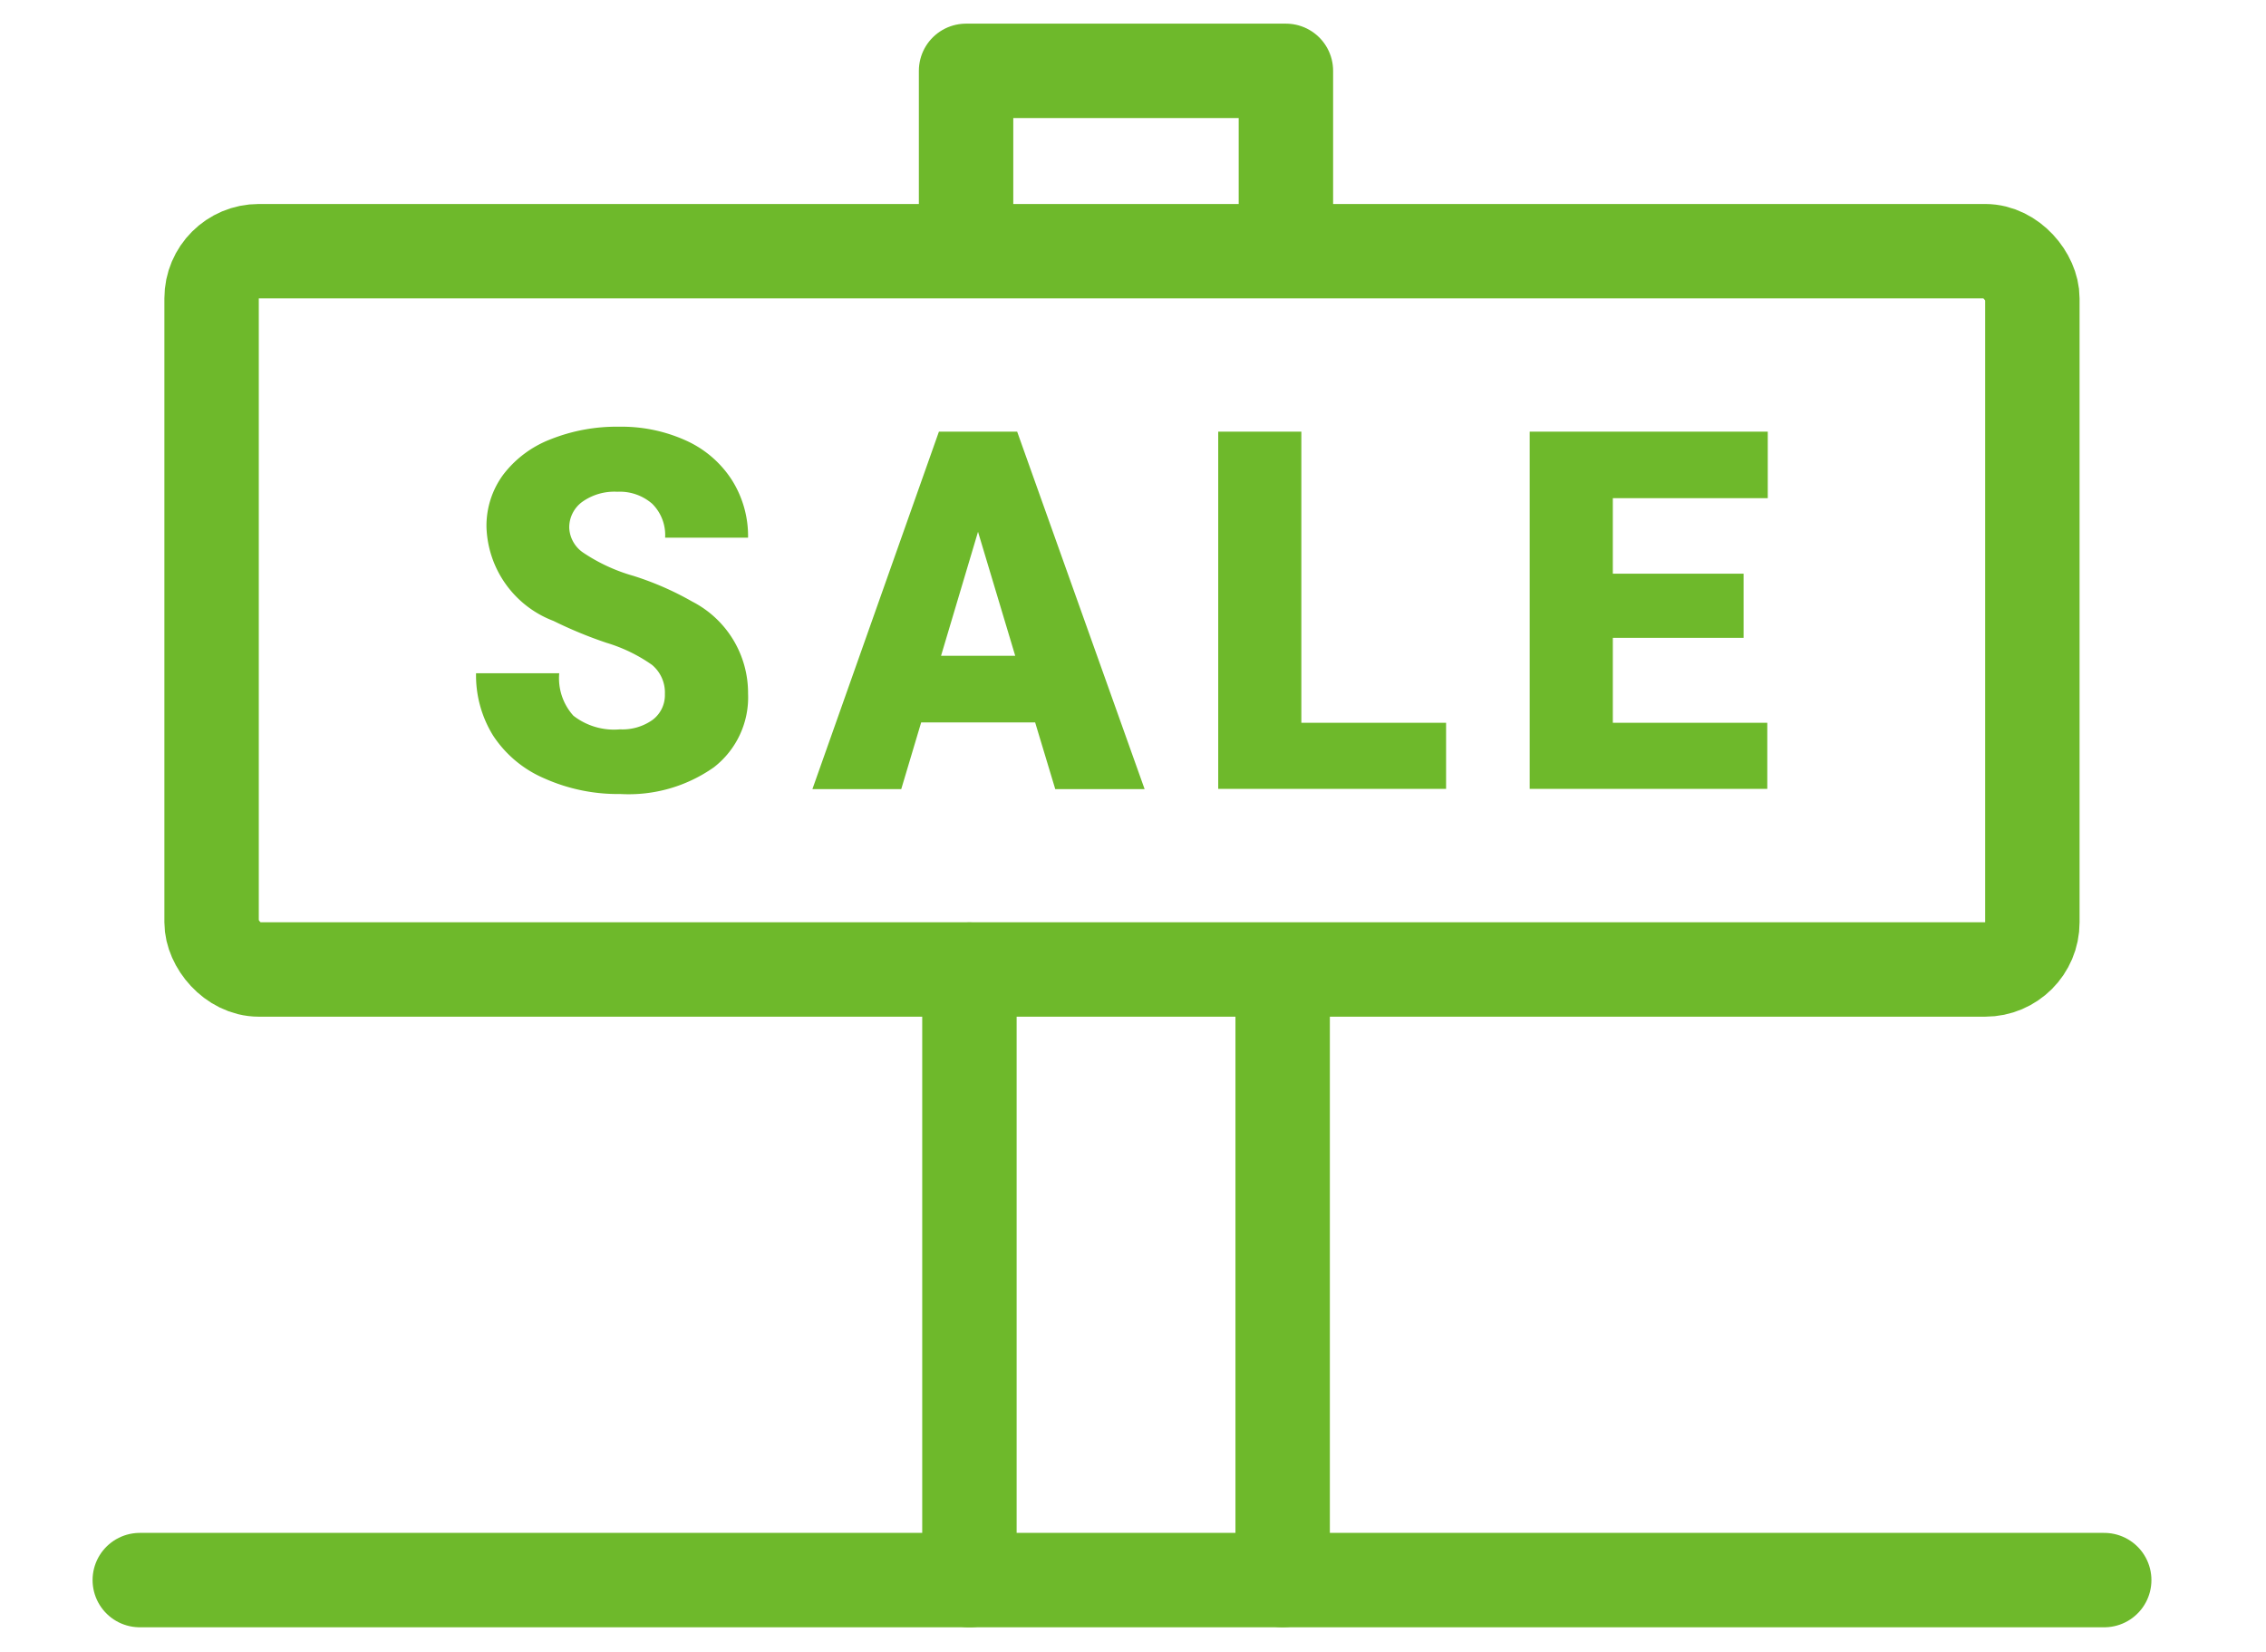 <svg xmlns="http://www.w3.org/2000/svg" xmlns:xlink="http://www.w3.org/1999/xlink" width="48" height="35" viewBox="0 0 48 35"><defs><clipPath id="clip-path"><rect id="長方形_8937" data-name="長方形 8937" width="48" height="35" fill="none" stroke="#6eb92b" stroke-width="2"/></clipPath></defs><g id="グループ_16776" data-name="グループ 16776" transform="translate(12995.07 23474.525)"><g id="グループ_16762" data-name="グループ 16762" transform="translate(-12995.07 -23474.525)" opacity="0"><g id="グループ_16761" data-name="グループ 16761" transform="translate(0 0)"><g id="グループ_16760" data-name="グループ 16760" clip-path="url(#clip-path)"><rect id="長方形_8936" data-name="長方形 8936" width="40.505" height="34.113" transform="translate(0.422 0.444)" fill="none" stroke="#6eb92b" stroke-linecap="round" stroke-miterlimit="10" stroke-width="2"/></g></g></g><line id="線_1667" data-name="線 1667" x1="41.612" transform="translate(-12992.109 -23441.047)" fill="none" stroke="#6eb92b" stroke-linecap="round" stroke-width="2"/><line id="線_1668" data-name="線 1668" y2="12.936" transform="translate(-12974.535 -23453.982)" fill="none" stroke="#6eb92b" stroke-linecap="round" stroke-linejoin="round" stroke-width="2"/><line id="線_1669" data-name="線 1669" y2="12.692" transform="translate(-12967.9 -23453.74)" fill="none" stroke="#6eb92b" stroke-linecap="round" stroke-linejoin="round" stroke-width="2"/><path id="パス_154549" data-name="パス 154549" d="M-5.262.62A.762.762,0,0,0-5.536,0,3.348,3.348,0,0,0-6.5-.467,9.032,9.032,0,0,1-7.621-.93a2.2,2.2,0,0,1-1.42-1.987,1.825,1.825,0,0,1,.354-1.111,2.294,2.294,0,0,1,1-.749,3.774,3.774,0,0,1,1.455-.268,3.3,3.3,0,0,1,1.413.291,2.257,2.257,0,0,1,.971.83A2.224,2.224,0,0,1-3.5-2.694H-5.257a.933.933,0,0,0-.273-.718,1.043,1.043,0,0,0-.74-.255,1.172,1.172,0,0,0-.745.216.67.67,0,0,0-.273.549.672.672,0,0,0,.3.528,3.735,3.735,0,0,0,1.059.489,6.366,6.366,0,0,1,1.245.544A2.177,2.177,0,0,1-3.5.609,1.874,1.874,0,0,1-4.223,2.17a3.132,3.132,0,0,1-1.982.567,3.813,3.813,0,0,1-1.608-.33A2.445,2.445,0,0,1-8.9,1.5,2.422,2.422,0,0,1-9.262.178H-7.5a1.186,1.186,0,0,0,.3.9,1.4,1.4,0,0,0,.986.289,1.1,1.1,0,0,0,.69-.2A.653.653,0,0,0-5.262.62Zm7.843.6H.167L-.255,2.633H-2.137L.543-4.941H2.2L4.9,2.633H3.007ZM.588-.192H2.159L1.371-2.819ZM8.22,1.228h3.066v1.4H6.459V-4.941H8.22Zm9.368-1.8h-2.77v1.8H18.09v1.4H13.057V-4.941H18.1v1.41H14.818v1.6h2.77Z" transform="translate(-12975.724 -23460.439)" fill="#6eb92b"/><rect id="長方形_8985" data-name="長方形 8985" width="38.569" height="15.219" rx="1" transform="translate(-12990.588 -23469.203)" fill="none" stroke="#6eb92b" stroke-width="2"/><path id="パス_154548" data-name="パス 154548" d="M-12981.8-23461.154v-3.443h6.775v3.443" transform="translate(7.194 -8.427)" fill="none" stroke="#6eb92b" stroke-linecap="round" stroke-linejoin="round" stroke-width="2"/></g></svg>